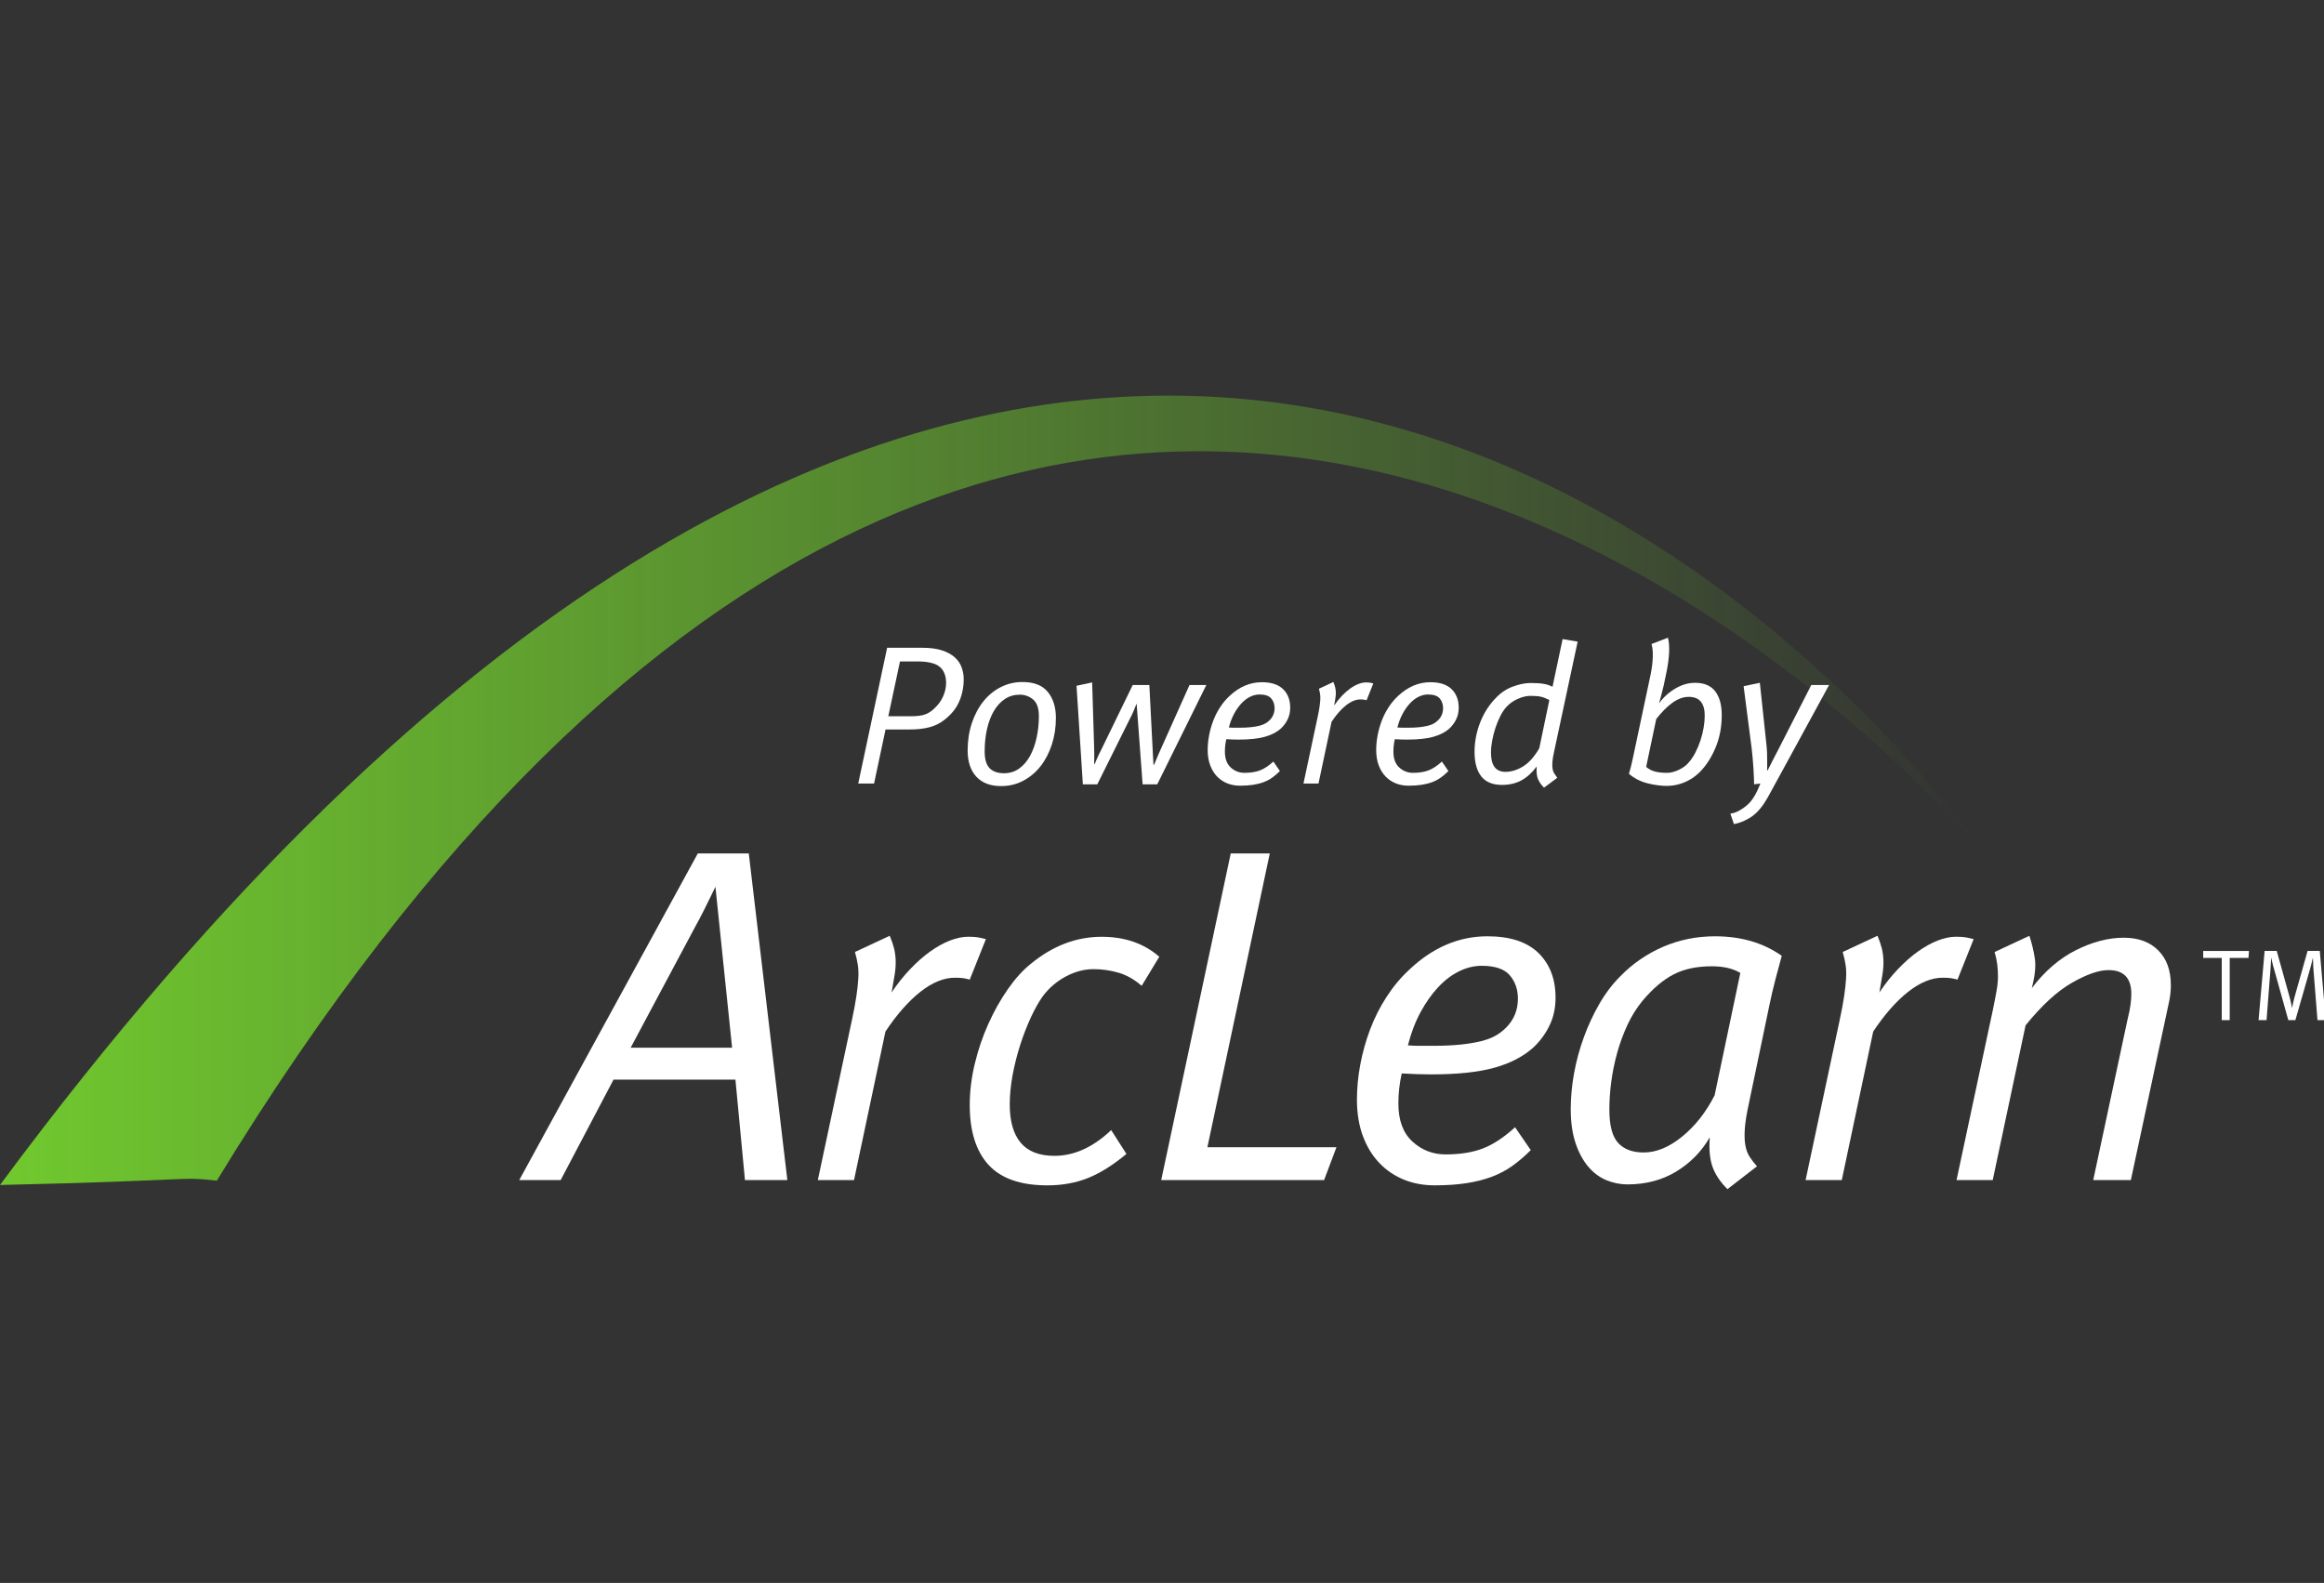 <?xml version="1.0" encoding="UTF-8" standalone="no"?>
<!-- Created with Inkscape (http://www.inkscape.org/) -->

<svg
   xmlns:dc="http://purl.org/dc/elements/1.1/"
   xmlns:cc="http://creativecommons.org/ns#"
   xmlns:rdf="http://www.w3.org/1999/02/22-rdf-syntax-ns#"
   xmlns:svg="http://www.w3.org/2000/svg"
   xmlns="http://www.w3.org/2000/svg"
   xmlns:xlink="http://www.w3.org/1999/xlink"
   xmlns:sodipodi="http://sodipodi.sourceforge.net/DTD/sodipodi-0.dtd"
   xmlns:inkscape="http://www.inkscape.org/namespaces/inkscape"
   width="100%"
   height="100%"
   viewBox="0 0 187.91 128"
   preserveAspectRatio="xMinYMin slice"
   id="svg2"
   version="1.1"
   inkscape:version="0.48.4 r9939"
   sodipodi:docname="arclearn_poweredby.svg">
  <rect x="0" y="0" width="187.91" height="128" fill="#333333" stroke="none"/>
  <defs
     id="defs4">
    <linearGradient
       id="linearGradient3045"
       spreadMethod="pad"
       gradientTransform="matrix(177.14,0,0,-177.14,2.263,54.994)"
       gradientUnits="userSpaceOnUse"
       y2="0"
       x2="1"
       y1="0"
       x1="0">
      <stop
         id="stop3047"
         offset="0"
         style="stop-color:#70c82e;stop-opacity:1;" />
      <stop
         id="stop3049"
         offset="1"
         style="stop-color:#70c82e;stop-opacity:0;" />
    </linearGradient>
    <linearGradient
       inkscape:collect="always"
       xlink:href="#linearGradient3045"
       id="linearGradient3819"
       gradientUnits="userSpaceOnUse"
       gradientTransform="matrix(177.14,0,0,-177.14,2.263,54.994)"
       spreadMethod="pad"
       x1="0"
       y1="0"
       x2="1"
       y2="0" />
  </defs>
  <sodipodi:namedview
     id="base"
     pagecolor="#000000"
     bordercolor="#666666"
     borderopacity="1.0"
     inkscape:pageopacity="0"
     inkscape:pageshadow="2"
     inkscape:zoom="2.8"
     inkscape:cx="9.925371"
     inkscape:cy="80.427836"
     inkscape:document-units="px"
     inkscape:current-layer="layer1"
     showgrid="false"
     fit-margin-top="32"
     fit-margin-left="0"
     fit-margin-right="0"
     fit-margin-bottom="32"
     inkscape:window-width="1600"
     inkscape:window-height="837"
     inkscape:window-x="-8"
     inkscape:window-y="-8"
     inkscape:window-maximized="1" />
  <g
     inkscape:label="Layer 1"
     inkscape:groupmode="layer"
     id="layer1"
     transform="translate(-245.208,-468.284)">
    <g
       id="g3007"
       transform="matrix(0.906,0,0,-0.906,243.157,582.014)">
      <path
         inkscape:connector-curvature="0"
         d="m 2.264,19.768 c 17.413,0.388 15.866,0.777 19.349,0.386 l 0,0 c 77.397,126.937 157.79,29.132 157.79,29.132 l 0,0 c 0,0 -27.756,40.939 -72.878,40.934 l 0,0 C 77.882,90.217 42.235,73.715 2.264,19.768"
         style="fill:url(#linearGradient3819);stroke:none"
         id="path3051" />
    </g>
    <g
       style="font-size:15px;fill:#ffffff;fill-opacity:1"
       id="text3053"
       transform="matrix(0.725,0,0,0.725,67.501,155.336)">
      <path
         inkscape:connector-curvature="0"
         d="m 324.902,530.555 c -0.036,0.07 -0.16,0.327 -0.372,0.77 -0.212,0.443 -0.504,1.036 -0.876,1.78 -0.372,0.744 -0.717,1.398 -1.036,1.965 l -7.171,13.438 11.314,0 z m 3.294,32.719 -1.063,-11.207 -13.596,0 -5.897,11.207 -4.62,0 19.918,-36.437 5.683,0 4.302,36.437 z"
         style="font-size:53.115px;font-style:normal;font-variant:normal;font-weight:normal;font-stretch:normal;writing-mode:lr-tb;fill:#ffffff;fill-opacity:1;fill-rule:nonzero;stroke:none;font-family:MetaNormal-Italic;-inkscape-font-specification:MetaNormal-Italic"
         id="path3797" />
      <path
         inkscape:connector-curvature="0"
         d="m 353.265,540.913 c -0.249,-0.071 -0.488,-0.125 -0.718,-0.16 -0.23,-0.035 -0.54,-0.053 -0.929,-0.053 -1.239,2e-5 -2.523,0.522 -3.851,1.567 -1.328,1.044 -2.629,2.522 -3.903,4.434 l -3.506,16.572 -4.036,0 3.824,-17.954 c 0.213,-0.991 0.372,-1.849 0.478,-2.576 0.106,-0.726 0.177,-1.372 0.212,-1.939 0.036,-0.566 0.018,-1.08 -0.053,-1.54 -0.071,-0.46 -0.177,-0.939 -0.319,-1.435 l 3.877,-1.806 c 0.212,0.496 0.371,0.956 0.477,1.381 0.106,0.425 0.169,0.876 0.186,1.354 0.018,0.478 -0.018,1.001 -0.106,1.567 -0.089,0.567 -0.204,1.239 -0.345,2.017 0.638,-0.955 1.328,-1.822 2.072,-2.602 0.743,-0.779 1.487,-1.434 2.23,-1.965 0.743,-0.531 1.478,-0.938 2.204,-1.221 0.726,-0.283 1.407,-0.425 2.044,-0.425 0.496,3e-5 0.877,0.026 1.143,0.079 0.266,0.053 0.54,0.115 0.823,0.185 z"
         style="font-size:53.115px;font-style:normal;font-variant:normal;font-weight:normal;font-stretch:normal;writing-mode:lr-tb;fill:#ffffff;fill-opacity:1;fill-rule:nonzero;stroke:none;font-family:MetaNormal-Italic;-inkscape-font-specification:MetaNormal-Italic"
         id="path3799" />
      <path
         inkscape:connector-curvature="0"
         d="m 372.439,541.604 c -0.814,-0.709 -1.672,-1.196 -2.576,-1.461 -0.903,-0.265 -1.833,-0.398 -2.788,-0.398 -1.028,2e-5 -2.046,0.266 -3.055,0.797 -1.009,0.531 -1.868,1.257 -2.576,2.178 -0.46,0.638 -0.912,1.434 -1.354,2.39 -0.443,0.956 -0.841,1.983 -1.195,3.081 -0.354,1.098 -0.637,2.222 -0.85,3.373 -0.213,1.151 -0.319,2.24 -0.319,3.266 -10e-6,1.877 0.407,3.302 1.222,4.276 0.815,0.974 2.072,1.46 3.772,1.46 2.195,0 4.301,-0.956 6.32,-2.869 l 1.7,2.657 c -1.488,1.239 -2.914,2.133 -4.277,2.682 -1.363,0.548 -2.877,0.823 -4.541,0.823 -2.974,0 -5.16,-0.761 -6.559,-2.284 -1.399,-1.523 -2.098,-3.753 -2.098,-6.691 -1e-5,-1.488 0.186,-3.011 0.558,-4.569 0.372,-1.558 0.876,-3.045 1.514,-4.462 0.638,-1.417 1.363,-2.709 2.178,-3.877 0.814,-1.168 1.664,-2.107 2.549,-2.816 2.443,-2.018 5.082,-3.026 7.915,-3.026 2.585,3e-5 4.727,0.744 6.427,2.23 z"
         style="font-size:53.115px;font-style:normal;font-variant:normal;font-weight:normal;font-stretch:normal;writing-mode:lr-tb;fill:#ffffff;fill-opacity:1;fill-rule:nonzero;stroke:none;font-family:MetaNormal-Italic;-inkscape-font-specification:MetaNormal-Italic"
         id="path3801" />
      <path
         inkscape:connector-curvature="0"
         d="m 392.782,563.274 -18.164,0 7.755,-36.437 4.355,0 -6.959,32.772 14.394,0 z"
         style="font-size:53.115px;font-style:normal;font-variant:normal;font-weight:normal;font-stretch:normal;writing-mode:lr-tb;fill:#ffffff;fill-opacity:1;fill-rule:nonzero;stroke:none;font-family:MetaNormal-Italic;-inkscape-font-specification:MetaNormal-Italic"
         id="path3803" />
      <path
         inkscape:connector-curvature="0"
         d="m 414.4,543.037 c -2e-5,-1.027 -0.301,-1.894 -0.903,-2.602 -0.602,-0.708 -1.646,-1.062 -3.133,-1.063 -0.85,3e-5 -1.692,0.204 -2.524,0.611 -0.832,0.407 -1.611,1.001 -2.337,1.78 -0.726,0.779 -1.381,1.709 -1.965,2.789 -0.585,1.08 -1.054,2.311 -1.407,3.692 0.389,0.035 0.832,0.052 1.328,0.052 0.531,2e-5 0.991,2e-5 1.381,0 1.204,2e-5 2.24,-0.044 3.107,-0.132 0.868,-0.088 1.629,-0.212 2.284,-0.371 0.655,-0.159 1.204,-0.363 1.646,-0.611 0.443,-0.248 0.841,-0.549 1.195,-0.904 0.885,-0.885 1.328,-1.965 1.328,-3.24 z m 4.197,-0.105 c -3e-5,1.133 -0.221,2.159 -0.664,3.08 -0.443,0.921 -1.036,1.736 -1.781,2.444 -1.133,1.027 -2.593,1.788 -4.381,2.284 -1.788,0.496 -4.134,0.744 -7.038,0.744 -0.495,10e-6 -1.017,-0.009 -1.566,-0.027 -0.549,-0.018 -1.124,-0.045 -1.726,-0.08 -0.249,1.134 -0.373,2.249 -0.373,3.346 -1e-5,1.877 0.522,3.294 1.567,4.25 1.045,0.956 2.275,1.435 3.691,1.435 1.63,0 3.02,-0.222 4.171,-0.665 1.151,-0.443 2.345,-1.231 3.584,-2.363 l 1.754,2.55 c -0.673,0.672 -1.355,1.256 -2.046,1.752 -0.691,0.496 -1.461,0.903 -2.311,1.222 -0.85,0.319 -1.797,0.558 -2.841,0.716 -1.044,0.159 -2.222,0.238 -3.531,0.238 -1.239,0 -2.382,-0.212 -3.427,-0.637 -1.045,-0.425 -1.957,-1.044 -2.735,-1.858 -0.779,-0.814 -1.389,-1.815 -1.832,-3.001 -0.443,-1.187 -0.665,-2.541 -0.665,-4.064 0,-1.274 0.124,-2.575 0.372,-3.903 0.248,-1.328 0.611,-2.629 1.089,-3.904 0.478,-1.275 1.089,-2.487 1.832,-3.638 0.743,-1.151 1.593,-2.169 2.55,-3.054 2.62,-2.479 5.524,-3.718 8.711,-3.718 2.514,3e-5 4.408,0.62 5.683,1.859 1.275,1.24 1.913,2.904 1.913,4.992 z"
         style="font-size:53.115px;font-style:normal;font-variant:normal;font-weight:normal;font-stretch:normal;writing-mode:lr-tb;fill:#ffffff;fill-opacity:1;fill-rule:nonzero;stroke:none;font-family:MetaNormal-Italic;-inkscape-font-specification:MetaNormal-Italic"
         id="path3805" />
      <path
         inkscape:connector-curvature="0"
         d="m 439.205,540.169 c -0.815,-0.496 -1.877,-0.744 -3.187,-0.744 -1.664,3e-5 -3.081,0.301 -4.249,0.903 -1.169,0.602 -2.32,1.576 -3.453,2.921 -0.672,0.815 -1.238,1.718 -1.699,2.709 -0.46,0.991 -0.841,2.027 -1.142,3.107 -0.301,1.08 -0.522,2.16 -0.664,3.24 -0.142,1.08 -0.212,2.116 -0.212,3.107 0,1.771 0.327,3.011 0.982,3.718 0.655,0.708 1.602,1.062 2.841,1.062 1.417,1e-5 2.851,-0.593 4.303,-1.779 1.452,-1.186 2.655,-2.717 3.611,-4.595 l 2.869,-13.65 z m 4.621,-1.913 c -0.177,0.638 -0.407,1.496 -0.691,2.576 -0.283,1.08 -0.513,2.063 -0.691,2.948 l -2.284,10.941 c -0.249,1.134 -0.399,2.063 -0.452,2.789 -0.053,0.726 -0.035,1.345 0.053,1.859 0.089,0.514 0.248,0.948 0.478,1.302 0.23,0.354 0.505,0.708 0.823,1.063 l -3.294,2.55 c -0.815,-0.815 -1.373,-1.656 -1.674,-2.524 -0.301,-0.868 -0.398,-1.956 -0.291,-3.266 -0.921,1.593 -2.169,2.867 -3.745,3.824 -1.576,0.956 -3.391,1.435 -5.444,1.435 -0.815,0 -1.603,-0.159 -2.364,-0.478 -0.761,-0.319 -1.434,-0.823 -2.018,-1.514 -0.584,-0.691 -1.053,-1.567 -1.408,-2.629 -0.354,-1.062 -0.532,-2.319 -0.532,-3.77 0,-1.311 0.124,-2.648 0.372,-4.011 0.248,-1.363 0.611,-2.7 1.089,-4.01 0.478,-1.31 1.054,-2.55 1.726,-3.718 0.673,-1.169 1.452,-2.196 2.337,-3.081 1.381,-1.416 2.975,-2.513 4.781,-3.292 1.806,-0.779 3.736,-1.169 5.789,-1.169 2.904,3e-5 5.383,0.726 7.437,2.177 z"
         style="font-size:53.115px;font-style:normal;font-variant:normal;font-weight:normal;font-stretch:normal;writing-mode:lr-tb;fill:#ffffff;fill-opacity:1;fill-rule:nonzero;stroke:none;font-family:MetaNormal-Italic;-inkscape-font-specification:MetaNormal-Italic"
         id="path3807" />
      <path
         inkscape:connector-curvature="0"
         d="m 463.426,540.913 c -0.249,-0.071 -0.488,-0.125 -0.718,-0.16 -0.23,-0.035 -0.54,-0.053 -0.929,-0.053 -1.239,2e-5 -2.523,0.522 -3.851,1.567 -1.328,1.044 -2.629,2.522 -3.903,4.434 l -3.506,16.572 -4.036,0 3.824,-17.954 c 0.213,-0.991 0.372,-1.849 0.478,-2.576 0.106,-0.726 0.177,-1.372 0.212,-1.939 0.036,-0.566 0.018,-1.08 -0.053,-1.54 -0.071,-0.46 -0.177,-0.939 -0.319,-1.435 l 3.877,-1.806 c 0.212,0.496 0.371,0.956 0.477,1.381 0.106,0.425 0.169,0.876 0.186,1.354 0.018,0.478 -0.018,1.001 -0.106,1.567 -0.089,0.567 -0.204,1.239 -0.345,2.017 0.638,-0.955 1.328,-1.822 2.072,-2.602 0.743,-0.779 1.487,-1.434 2.23,-1.965 0.743,-0.531 1.478,-0.938 2.204,-1.221 0.726,-0.283 1.407,-0.425 2.044,-0.425 0.496,3e-5 0.877,0.026 1.143,0.079 0.266,0.053 0.54,0.115 0.823,0.185 z"
         style="font-size:53.115px;font-style:normal;font-variant:normal;font-weight:normal;font-stretch:normal;writing-mode:lr-tb;fill:#ffffff;fill-opacity:1;fill-rule:nonzero;stroke:none;font-family:MetaNormal-Italic;-inkscape-font-specification:MetaNormal-Italic"
         id="path3809" />
      <path
         inkscape:connector-curvature="0"
         d="m 487.22,541.497 c -3e-5,0.566 -0.053,1.133 -0.159,1.7 l -4.302,20.077 -4.197,0 3.824,-17.9 c 0.177,-0.708 0.293,-1.283 0.346,-1.725 0.053,-0.443 0.08,-0.823 0.08,-1.142 -2e-5,-1.771 -0.85,-2.657 -2.55,-2.657 -1.062,2e-5 -2.417,0.469 -4.064,1.408 -1.647,0.939 -3.373,2.523 -5.179,4.753 l -3.665,17.263 -4.036,0 4.036,-18.908 c 0.177,-0.85 0.319,-1.577 0.425,-2.179 0.106,-0.602 0.16,-1.133 0.16,-1.593 -10e-6,-0.496 -0.027,-0.956 -0.08,-1.381 -0.053,-0.425 -0.151,-0.885 -0.293,-1.381 l 3.877,-1.806 c 0.283,0.849 0.487,1.699 0.611,2.549 0.124,0.85 0.009,1.948 -0.345,3.293 1.452,-1.912 3.099,-3.328 4.94,-4.248 1.841,-0.921 3.611,-1.381 5.311,-1.381 1.63,3e-5 2.913,0.469 3.851,1.408 0.938,0.939 1.407,2.222 1.407,3.851 z"
         style="font-size:53.115px;font-style:normal;font-variant:normal;font-weight:normal;font-stretch:normal;writing-mode:lr-tb;fill:#ffffff;fill-opacity:1;fill-rule:nonzero;stroke:none;font-family:MetaNormal-Italic;-inkscape-font-specification:MetaNormal-Italic"
         id="path3811" />
    </g>
    <g
       style="font-size:15px;fill:#ffffff;fill-opacity:1"
       id="text3057"
       transform="matrix(0.725,0,0,0.725,67.501,155.336)">
      <path
         inkscape:connector-curvature="0"
         d="m 495.878,538.491 -2.093,0 0,6.941 -0.889,0 0,-6.941 -2.07,0 0,-0.776 5.108,0 z"
         style="font-size:11.25px;font-variant:normal;font-weight:normal;font-stretch:normal;writing-mode:lr-tb;fill:#ffffff;fill-opacity:1;fill-rule:nonzero;stroke:none;font-family:MetaNormal-Roman;-inkscape-font-specification:MetaNormal-Roman"
         id="path3833" />
      <path
         inkscape:connector-curvature="0"
         d="m 503.573,545.432 -0.45,-5.659 c -0.008,-0.12 -0.015,-0.257 -0.023,-0.411 -0.008,-0.154 -0.013,-0.298 -0.017,-0.433 -0.004,-0.135 -0.007,-0.248 -0.011,-0.337 -0.004,-0.09 -0.006,-0.135 -0.006,-0.135 -0.008,0.015 -0.024,0.082 -0.051,0.202 -0.026,0.12 -0.064,0.278 -0.112,0.473 -0.049,0.195 -0.096,0.375 -0.141,0.54 l -1.654,5.76 -0.788,0 -1.53,-5.479 c -0.127,-0.435 -0.223,-0.795 -0.287,-1.08 -0.064,-0.285 -0.096,-0.427 -0.096,-0.427 0,0 -0.004,0.056 -0.011,0.169 -0.008,0.113 -0.015,0.247 -0.022,0.405 -0.007,0.157 -0.017,0.321 -0.028,0.489 -0.011,0.169 -0.021,0.313 -0.028,0.433 l -0.427,5.49 -0.889,0 0.675,-7.718 1.35,0 1.406,5.04 c 0.105,0.375 0.182,0.694 0.231,0.956 0.049,0.262 0.073,0.394 0.073,0.394 -10e-6,0 0.006,-0.036 0.017,-0.107 0.011,-0.071 0.03,-0.165 0.056,-0.281 0.026,-0.116 0.056,-0.251 0.09,-0.405 0.034,-0.154 0.073,-0.309 0.118,-0.467 l 1.451,-5.13 1.361,0 0.664,7.718 z"
         style="font-size:11.25px;font-variant:normal;font-weight:normal;font-stretch:normal;writing-mode:lr-tb;fill:#ffffff;fill-opacity:1;fill-rule:nonzero;stroke:none;font-family:MetaNormal-Roman;-inkscape-font-specification:MetaNormal-Roman"
         id="path3835" />
    </g>
    <g
       style="font-size:40px;font-style:normal;font-weight:normal;line-height:125%;letter-spacing:0px;word-spacing:0px;fill:#ffffff;fill-opacity:1;stroke:none;font-family:Sans"
       id="text3009"
       transform="translate(3.754,0)">
      <path
         d="m 317.952,523.513 c -1e-5,-0.576 -0.171,-1.011 -0.512,-1.304 -0.341,-0.293 -0.949,-0.44 -1.824,-0.44 l -1.392,0 -0.944,4.432 1.84,0 c 0.469,0 0.837,-0.045 1.104,-0.136 0.267,-0.091 0.512,-0.243 0.736,-0.456 0.341,-0.309 0.592,-0.648 0.752,-1.016 0.16,-0.368 0.24,-0.728 0.24,-1.08 z m 1.424,-0.304 c -1e-5,0.64 -0.12,1.237 -0.36,1.792 -0.24,0.555 -0.632,1.045 -1.176,1.472 -0.341,0.277 -0.741,0.48 -1.2,0.608 -0.459,0.128 -1.013,0.192 -1.664,0.192 l -1.92,0 -0.928,4.368 -1.28,0 2.336,-10.976 2.848,0 c 0.629,2e-5 1.157,0.069 1.584,0.208 0.427,0.139 0.771,0.325 1.032,0.56 0.261,0.235 0.448,0.507 0.56,0.816 0.112,0.309 0.168,0.629 0.168,0.96 z"
         style="font-size:16px;font-variant:normal;font-stretch:normal;fill:#ffffff;font-family:MetaNormal-Italic;-inkscape-font-specification:MetaNormal-Italic"
         id="path3014"
         inkscape:connector-curvature="0" />
      <path
         d="m 325.454,526.185 c 0,-0.629 -0.155,-1.075 -0.464,-1.336 -0.309,-0.261 -0.672,-0.392 -1.088,-0.392 -0.448,0 -0.848,0.117 -1.2,0.352 -0.352,0.235 -0.648,0.557 -0.888,0.968 -0.24,0.411 -0.424,0.896 -0.552,1.456 -0.128,0.56 -0.192,1.165 -0.192,1.816 -1e-5,0.629 0.133,1.08 0.4,1.352 0.267,0.272 0.656,0.408 1.168,0.408 0.459,0 0.864,-0.125 1.216,-0.376 0.352,-0.251 0.645,-0.589 0.88,-1.016 0.235,-0.427 0.413,-0.92 0.536,-1.48 0.123,-0.56 0.184,-1.144 0.184,-1.752 z m 1.376,0.144 c -1e-5,0.768 -0.109,1.488 -0.328,2.16 -0.219,0.672 -0.523,1.256 -0.912,1.752 -0.389,0.496 -0.856,0.888 -1.4,1.176 -0.544,0.288 -1.141,0.432 -1.792,0.432 -0.864,0 -1.531,-0.253 -2,-0.76 -0.469,-0.507 -0.704,-1.213 -0.704,-2.12 0,-0.789 0.112,-1.523 0.336,-2.2 0.224,-0.677 0.533,-1.264 0.928,-1.76 0.395,-0.496 0.864,-0.883 1.408,-1.16 0.544,-0.277 1.131,-0.416 1.76,-0.416 0.928,10e-6 1.611,0.267 2.048,0.8 0.437,0.533 0.656,1.232 0.656,2.096 z"
         style="font-size:16px;font-variant:normal;font-stretch:normal;fill:#ffffff;font-family:MetaNormal-Italic;-inkscape-font-specification:MetaNormal-Italic"
         id="path3016"
         inkscape:connector-curvature="0" />
      <path
         d="m 335.026,531.705 -1.184,0 -0.48,-6.48 -0.032,0 c -1e-5,0.011 -0.019,0.061 -0.056,0.152 -0.037,0.091 -0.083,0.203 -0.136,0.336 -0.053,0.133 -0.101,0.243 -0.144,0.328 l -2.816,5.664 -1.168,0 -0.512,-7.968 1.264,-0.272 0.16,5.264 c 0.011,0.373 0.013,0.688 0.008,0.944 -0.005,0.256 -0.008,0.384 -0.008,0.384 l 0.048,0 c -10e-6,10e-6 0.051,-0.12 0.152,-0.36 0.101,-0.24 0.227,-0.504 0.376,-0.792 l 2.544,-5.232 1.344,0 0.272,5.296 c 0,0.117 0.005,0.24 0.016,0.368 0.011,0.128 0.019,0.251 0.024,0.368 0.005,0.117 0.011,0.216 0.016,0.296 0.005,0.08 0.008,0.125 0.008,0.136 l 0.032,0 c 0.011,-0.011 0.035,-0.059 0.072,-0.144 0.037,-0.085 0.08,-0.189 0.128,-0.312 0.048,-0.123 0.099,-0.243 0.152,-0.36 0.053,-0.117 0.096,-0.213 0.128,-0.288 l 2.4,-5.36 1.36,0 z"
         style="font-size:16px;font-variant:normal;font-stretch:normal;fill:#ffffff;font-family:MetaNormal-Italic;-inkscape-font-specification:MetaNormal-Italic"
         id="path3018"
         inkscape:connector-curvature="0" />
      <path
         d="m 344.511,525.545 c 0,-0.309 -0.091,-0.571 -0.272,-0.784 -0.181,-0.213 -0.496,-0.32 -0.944,-0.32 -0.256,1e-5 -0.51,0.061 -0.76,0.184 -0.251,0.123 -0.485,0.301 -0.704,0.536 -0.219,0.235 -0.416,0.515 -0.592,0.84 -0.176,0.325 -0.317,0.696 -0.424,1.112 0.117,0.01 0.25,0.016 0.4,0.016 0.16,10e-6 0.298,10e-6 0.416,0 0.363,10e-6 0.675,-0.013 0.936,-0.04 0.261,-0.026 0.491,-0.064 0.688,-0.112 0.197,-0.048 0.363,-0.109 0.496,-0.184 0.133,-0.075 0.253,-0.165 0.36,-0.272 0.267,-0.267 0.4,-0.592 0.4,-0.976 z m 1.264,-0.032 c -1e-5,0.341 -0.067,0.65 -0.2,0.928 -0.133,0.277 -0.312,0.523 -0.536,0.736 -0.341,0.309 -0.781,0.539 -1.32,0.688 -0.539,0.149 -1.245,0.224 -2.12,0.224 -0.149,0 -0.306,-0.003 -0.472,-0.008 -0.165,-0.005 -0.339,-0.013 -0.52,-0.024 -0.075,0.341 -0.112,0.677 -0.112,1.008 0,0.565 0.157,0.992 0.472,1.28 0.315,0.288 0.685,0.432 1.112,0.432 0.491,0 0.91,-0.067 1.256,-0.2 0.347,-0.133 0.707,-0.371 1.08,-0.712 l 0.528,0.768 c -0.203,0.202 -0.408,0.378 -0.616,0.528 -0.208,0.149 -0.44,0.272 -0.696,0.368 -0.256,0.096 -0.541,0.168 -0.856,0.216 -0.315,0.048 -0.669,0.072 -1.064,0.072 -0.373,0 -0.717,-0.064 -1.032,-0.192 -0.315,-0.128 -0.589,-0.315 -0.824,-0.56 -0.235,-0.245 -0.419,-0.547 -0.552,-0.904 -0.133,-0.357 -0.2,-0.765 -0.2,-1.224 0,-0.384 0.037,-0.776 0.112,-1.176 0.075,-0.4 0.184,-0.792 0.328,-1.176 0.144,-0.384 0.328,-0.749 0.552,-1.096 0.224,-0.347 0.48,-0.653 0.768,-0.92 0.789,-0.747 1.664,-1.12 2.624,-1.12 0.757,10e-6 1.328,0.187 1.712,0.56 0.384,0.373 0.576,0.875 0.576,1.504 z"
         style="font-size:16px;font-variant:normal;font-stretch:normal;fill:#ffffff;font-family:MetaNormal-Italic;-inkscape-font-specification:MetaNormal-Italic"
         id="path3020"
         inkscape:connector-curvature="0" />
      <path
         d="m 351.952,524.905 c -0.075,-0.021 -0.147,-0.037 -0.216,-0.048 -0.069,-0.011 -0.163,-0.016 -0.28,-0.016 -0.373,10e-6 -0.76,0.157 -1.16,0.472 -0.4,0.315 -0.792,0.76 -1.176,1.336 l -1.056,4.992 -1.216,0 1.152,-5.408 c 0.064,-0.298 0.112,-0.557 0.144,-0.776 0.032,-0.219 0.053,-0.413 0.064,-0.584 0.011,-0.171 0.005,-0.325 -0.016,-0.464 -0.021,-0.139 -0.053,-0.283 -0.096,-0.432 l 1.168,-0.544 c 0.064,0.149 0.112,0.288 0.144,0.416 0.032,0.128 0.051,0.264 0.056,0.408 0.005,0.144 -0.005,0.301 -0.032,0.472 -0.027,0.171 -0.061,0.373 -0.104,0.608 0.192,-0.288 0.4,-0.549 0.624,-0.784 0.224,-0.235 0.448,-0.432 0.672,-0.592 0.224,-0.16 0.445,-0.283 0.664,-0.368 0.219,-0.085 0.424,-0.128 0.616,-0.128 0.149,10e-6 0.264,0.008 0.344,0.024 0.08,0.016 0.163,0.035 0.248,0.056 z"
         style="font-size:16px;font-variant:normal;font-stretch:normal;fill:#ffffff;font-family:MetaNormal-Italic;-inkscape-font-specification:MetaNormal-Italic"
         id="path3022"
         inkscape:connector-curvature="0" />
      <path
         d="m 358.136,525.545 c 0,-0.309 -0.091,-0.571 -0.272,-0.784 -0.181,-0.213 -0.496,-0.32 -0.944,-0.32 -0.256,1e-5 -0.51,0.061 -0.76,0.184 -0.251,0.123 -0.485,0.301 -0.704,0.536 -0.219,0.235 -0.416,0.515 -0.592,0.84 -0.176,0.325 -0.317,0.696 -0.424,1.112 0.117,0.01 0.25,0.016 0.4,0.016 0.16,10e-6 0.298,10e-6 0.416,0 0.363,10e-6 0.675,-0.013 0.936,-0.04 0.261,-0.026 0.491,-0.064 0.688,-0.112 0.197,-0.048 0.363,-0.109 0.496,-0.184 0.133,-0.075 0.253,-0.165 0.36,-0.272 0.267,-0.267 0.4,-0.592 0.4,-0.976 z m 1.264,-0.032 c -1e-5,0.341 -0.067,0.65 -0.2,0.928 -0.133,0.277 -0.312,0.523 -0.536,0.736 -0.341,0.309 -0.781,0.539 -1.32,0.688 -0.539,0.149 -1.245,0.224 -2.12,0.224 -0.149,0 -0.306,-0.003 -0.472,-0.008 -0.165,-0.005 -0.339,-0.013 -0.52,-0.024 -0.075,0.341 -0.112,0.677 -0.112,1.008 0,0.565 0.157,0.992 0.472,1.28 0.315,0.288 0.685,0.432 1.112,0.432 0.491,0 0.91,-0.067 1.256,-0.2 0.347,-0.133 0.707,-0.371 1.08,-0.712 l 0.528,0.768 c -0.203,0.202 -0.408,0.378 -0.616,0.528 -0.208,0.149 -0.44,0.272 -0.696,0.368 -0.256,0.096 -0.541,0.168 -0.856,0.216 -0.315,0.048 -0.669,0.072 -1.064,0.072 -0.373,0 -0.717,-0.064 -1.032,-0.192 -0.315,-0.128 -0.589,-0.315 -0.824,-0.56 -0.235,-0.245 -0.419,-0.547 -0.552,-0.904 -0.133,-0.357 -0.2,-0.765 -0.2,-1.224 0,-0.384 0.037,-0.776 0.112,-1.176 0.075,-0.4 0.184,-0.792 0.328,-1.176 0.144,-0.384 0.328,-0.749 0.552,-1.096 0.224,-0.347 0.48,-0.653 0.768,-0.92 0.789,-0.747 1.664,-1.12 2.624,-1.12 0.757,10e-6 1.328,0.187 1.712,0.56 0.384,0.373 0.576,0.875 0.576,1.504 z"
         style="font-size:16px;font-variant:normal;font-stretch:normal;fill:#ffffff;font-family:MetaNormal-Italic;-inkscape-font-specification:MetaNormal-Italic"
         id="path3024"
         inkscape:connector-curvature="0" />
      <path
         d="m 366.729,524.889 c -0.245,-0.128 -0.469,-0.216 -0.672,-0.264 -0.203,-0.048 -0.491,-0.072 -0.864,-0.072 -0.309,10e-6 -0.645,0.08 -1.008,0.24 -0.363,0.16 -0.667,0.373 -0.912,0.64 -0.181,0.192 -0.349,0.44 -0.504,0.744 -0.155,0.304 -0.288,0.627 -0.4,0.968 -0.112,0.341 -0.2,0.685 -0.264,1.032 -0.064,0.347 -0.096,0.669 -0.096,0.968 0,1.035 0.389,1.552 1.168,1.552 0.469,0 0.941,-0.144 1.416,-0.432 0.475,-0.288 0.915,-0.779 1.32,-1.472 l 0.816,-3.904 z m 0.384,4.176 c -0.075,0.331 -0.12,0.603 -0.136,0.816 -0.016,0.213 -0.013,0.395 0.008,0.544 0.021,0.149 0.067,0.28 0.136,0.392 0.069,0.112 0.152,0.232 0.248,0.36 l -1.072,0.8 c -0.213,-0.213 -0.373,-0.44 -0.48,-0.68 -0.107,-0.24 -0.144,-0.584 -0.112,-1.032 -0.384,0.512 -0.8,0.888 -1.248,1.128 -0.448,0.24 -0.965,0.36 -1.552,0.36 -0.757,0 -1.317,-0.229 -1.68,-0.688 -0.363,-0.459 -0.544,-1.12 -0.544,-1.984 0,-0.811 0.152,-1.605 0.456,-2.384 0.304,-0.779 0.744,-1.456 1.32,-2.032 0.384,-0.395 0.832,-0.685 1.344,-0.872 0.512,-0.187 0.987,-0.28 1.424,-0.28 0.448,1e-5 0.803,0.024 1.064,0.072 0.261,0.048 0.493,0.125 0.696,0.232 l 0.816,-3.856 1.216,0.208 z"
         style="font-size:16px;font-variant:normal;font-stretch:normal;fill:#ffffff;font-family:MetaNormal-Italic;-inkscape-font-specification:MetaNormal-Italic"
         id="path3026"
         inkscape:connector-curvature="0" />
      <path
         d="m 379.292,526.137 c -1e-5,-0.48 -0.104,-0.851 -0.312,-1.112 -0.208,-0.261 -0.536,-0.392 -0.984,-0.392 -0.427,0 -0.859,0.155 -1.296,0.464 -0.437,0.309 -0.88,0.752 -1.328,1.328 l -0.816,3.872 c 0.213,0.182 0.453,0.307 0.72,0.376 0.267,0.069 0.587,0.104 0.96,0.104 0.299,0 0.616,-0.08 0.952,-0.24 0.336,-0.16 0.595,-0.347 0.776,-0.56 0.214,-0.235 0.403,-0.512 0.568,-0.832 0.165,-0.32 0.304,-0.651 0.416,-0.992 0.112,-0.341 0.198,-0.685 0.256,-1.032 0.059,-0.347 0.088,-0.675 0.088,-0.984 z m 1.376,-0.016 c -1e-5,0.96 -0.173,1.848 -0.52,2.664 -0.347,0.816 -0.792,1.485 -1.336,2.008 -0.363,0.341 -0.768,0.6 -1.216,0.776 -0.448,0.176 -0.901,0.264 -1.36,0.264 -0.501,0 -1.032,-0.072 -1.592,-0.216 -0.56,-0.144 -1.053,-0.397 -1.48,-0.76 0.043,-0.128 0.093,-0.309 0.152,-0.544 0.059,-0.235 0.109,-0.453 0.152,-0.656 l 1.456,-6.864 c 0.096,-0.48 0.152,-0.938 0.168,-1.376 0.016,-0.437 -0.019,-0.789 -0.104,-1.056 l 1.328,-0.512 c 0.085,0.309 0.117,0.704 0.096,1.184 -0.021,0.48 -0.091,1.008 -0.208,1.584 l -0.224,1.072 c -0.043,0.203 -0.101,0.44 -0.176,0.712 -0.075,0.272 -0.144,0.525 -0.208,0.76 0.341,-0.48 0.776,-0.878 1.304,-1.192 0.528,-0.315 1.064,-0.472 1.608,-0.472 0.736,0 1.28,0.229 1.632,0.688 0.352,0.459 0.528,1.104 0.528,1.936 z"
         style="font-size:16px;font-variant:normal;font-stretch:normal;fill:#ffffff;font-family:MetaNormal-Italic;-inkscape-font-specification:MetaNormal-Italic"
         id="path3028"
         inkscape:connector-curvature="0" />
      <path
         d="m 385.668,530.425 c -0.48,0.885 -0.902,1.656 -1.264,2.312 -0.363,0.656 -0.763,1.155 -1.2,1.496 -0.192,0.149 -0.427,0.288 -0.704,0.416 -0.277,0.128 -0.56,0.219 -0.848,0.272 l -0.288,-0.848 c 0.235,-0.021 0.483,-0.107 0.744,-0.256 0.261,-0.149 0.483,-0.309 0.664,-0.48 0.181,-0.16 0.355,-0.376 0.52,-0.648 0.165,-0.272 0.333,-0.621 0.504,-1.048 l -0.512,0.064 c 0,-0.128 -0.005,-0.312 -0.016,-0.552 -0.011,-0.24 -0.024,-0.499 -0.04,-0.776 -0.016,-0.277 -0.037,-0.552 -0.064,-0.824 -0.027,-0.272 -0.051,-0.509 -0.072,-0.712 l -0.656,-5.072 1.312,-0.272 0.544,5.104 c 0.021,0.192 0.035,0.403 0.04,0.632 0.005,0.229 0.008,0.445 0.008,0.648 -1e-5,0.192 -1e-5,0.357 0,0.496 -1e-5,0.139 -1e-5,0.208 0,0.208 l 0.032,0 c 0,0 0.029,-0.056 0.088,-0.168 0.059,-0.112 0.131,-0.253 0.216,-0.424 0.085,-0.171 0.179,-0.355 0.28,-0.552 0.101,-0.197 0.194,-0.376 0.28,-0.536 l 2.672,-5.232 1.44,0 z"
         style="font-size:16px;font-variant:normal;font-stretch:normal;fill:#ffffff;font-family:MetaNormal-Italic;-inkscape-font-specification:MetaNormal-Italic"
         id="path3030"
         inkscape:connector-curvature="0" />
    </g>
  </g>
</svg>
